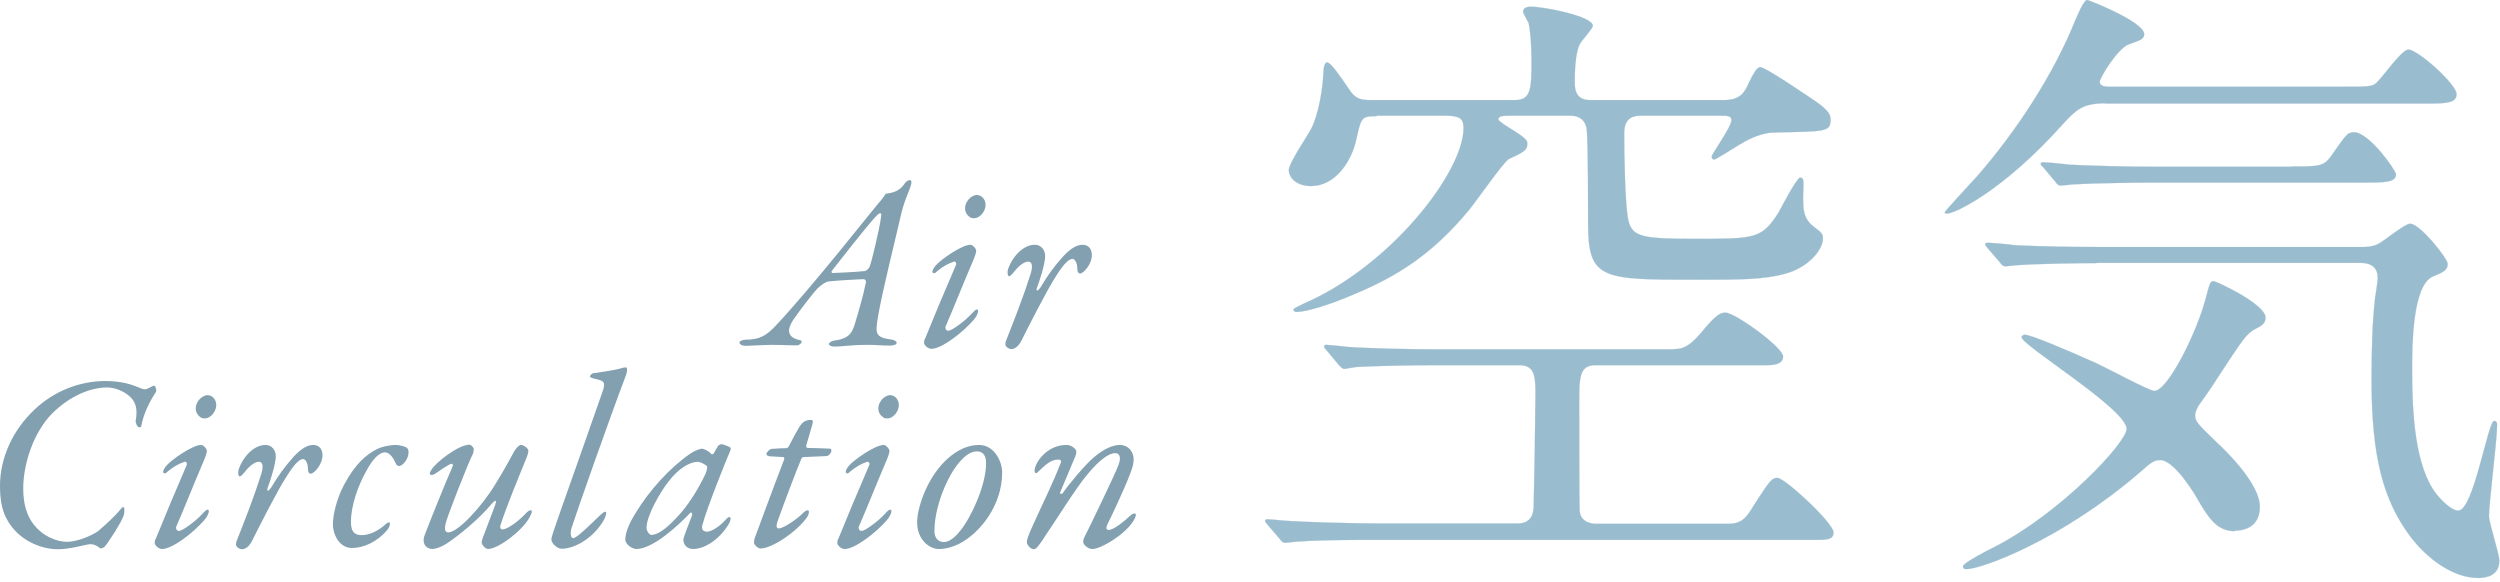 <svg width="262" height="61" viewBox="0 0 262 61" fill="none" xmlns="http://www.w3.org/2000/svg">
<g style="mix-blend-mode:multiply">
<path d="M95.365 19.706C95.055 20.511 94.718 21.316 94.485 22.25C93.837 25.106 92.49 30.403 92.024 33.129C91.713 34.972 91.688 35.362 93.475 35.596C93.63 35.621 93.967 35.725 93.967 35.933C93.967 36.141 93.578 36.219 93.19 36.219C92.309 36.219 91.998 36.141 91.04 36.141C89.02 36.141 88.398 36.322 87.44 36.322C87.155 36.322 86.844 36.193 86.87 36.063C86.87 35.907 87.129 35.751 87.388 35.699C89.098 35.492 89.331 34.765 89.616 33.856C89.952 32.739 90.47 31 90.755 29.572C90.781 29.468 90.677 29.26 90.522 29.26C90.082 29.26 87.44 29.416 86.844 29.494C86.611 29.494 86.041 29.858 85.679 30.221C85.342 30.559 83.995 32.272 83.115 33.544C82.519 34.453 82.389 35.362 83.84 35.647C83.969 35.699 84.021 35.725 84.021 35.803C84.021 35.985 83.736 36.193 83.529 36.193C82.441 36.193 81.949 36.141 80.706 36.141C80.162 36.141 78.504 36.245 78.219 36.245C77.701 36.245 77.494 36.063 77.494 35.881C77.494 35.751 77.779 35.621 78.142 35.596C79.618 35.596 80.317 35.206 81.457 33.96C85.342 29.78 91.247 22.25 91.921 21.471C92.309 21.03 92.516 20.77 92.698 20.511C92.749 20.407 92.801 20.303 92.853 20.303C93.526 20.199 94.252 20.095 94.847 19.187C94.951 19.031 95.184 18.875 95.314 18.875C95.547 18.875 95.599 19.057 95.365 19.706ZM90.677 28.404C90.677 28.404 91.014 28.248 91.144 27.936C91.429 27.183 92.18 23.782 92.257 23.237C92.387 22.432 92.387 22.354 92.257 22.354C92.128 22.354 92.05 22.406 91.662 22.821C90.755 23.808 87.725 27.677 87.181 28.378C87.077 28.559 87.233 28.611 87.259 28.611C87.492 28.611 89.823 28.508 90.652 28.404H90.677Z" fill="#82A0B0"/>
<path d="M102.305 26.274C102.305 26.508 102.149 26.898 102.046 27.157C100.803 30.065 100 32.142 99.093 34.219C99.041 34.349 99.093 34.661 99.378 34.661C99.767 34.661 101.139 33.622 101.787 32.921C102.046 32.636 102.253 32.428 102.382 32.428C102.434 32.428 102.512 32.48 102.512 32.584C102.512 32.817 102.331 33.181 102.046 33.518C100.88 34.868 98.679 36.556 97.617 36.556C97.228 36.556 96.84 36.166 96.84 35.907C96.84 35.777 96.84 35.673 96.969 35.44C97.902 33.129 98.964 30.61 100.181 27.78C100.285 27.547 100.103 27.365 99.974 27.417C99.404 27.599 98.757 27.936 98.057 28.559C97.928 28.689 97.721 28.637 97.721 28.481C97.721 28.3 97.876 28.04 98.057 27.832C98.575 27.209 100.803 25.651 101.709 25.651C101.916 25.651 102.305 26.041 102.305 26.274ZM103.289 21.471C103.289 22.172 102.667 22.873 102.098 22.873C101.968 22.873 101.839 22.873 101.709 22.795C101.398 22.614 101.139 22.276 101.139 21.835C101.139 21.367 101.398 20.978 101.657 20.744C101.916 20.537 102.175 20.433 102.357 20.433C102.926 20.433 103.289 20.952 103.289 21.471Z" fill="#82A0B0"/>
<path d="M109.532 26.82C109.532 27.677 108.911 29.546 108.678 30.143C108.522 30.61 108.807 30.532 109.144 29.961C109.765 28.897 110.516 27.884 111.19 27.131C111.941 26.248 112.718 25.651 113.443 25.651C114.22 25.651 114.427 26.274 114.427 26.716C114.427 27.728 113.521 28.663 113.21 28.663C113.029 28.663 112.899 28.533 112.899 28.092C112.899 27.573 112.64 27.131 112.407 27.131C112.096 27.131 111.63 27.417 110.698 28.897C109.714 30.377 107.486 34.816 107.072 35.647C106.683 36.452 106.217 36.582 105.984 36.582C105.777 36.582 105.492 36.426 105.388 36.218C105.336 36.167 105.388 35.881 105.388 35.829C106.476 33.051 107.201 31.233 108.03 28.637C108.315 27.651 108.03 27.417 107.771 27.417C107.357 27.417 106.813 27.806 106.321 28.43C106.036 28.793 105.854 28.949 105.751 28.949C105.595 28.949 105.544 28.507 105.647 28.196C106.191 26.69 107.357 25.651 108.444 25.651C109.17 25.651 109.532 26.274 109.532 26.82Z" fill="#82A0B0"/>
<path d="M3.574 42.968C5.646 40.969 8.392 39.931 11.034 39.931C12.847 39.931 13.908 40.346 14.608 40.632C15.074 40.839 15.229 40.865 15.67 40.632C16.032 40.424 16.162 40.398 16.239 40.45C16.291 40.528 16.447 40.891 16.343 41.073C15.592 42.241 15.074 43.306 14.815 44.604C14.815 44.734 14.711 44.786 14.608 44.786C14.375 44.786 14.193 44.292 14.219 44.111C14.4 43.046 14.323 42.319 13.727 41.67C13.002 40.943 11.966 40.606 11.241 40.606C9.531 40.606 7.382 41.437 5.465 43.332C3.471 45.357 2.435 48.68 2.435 51.199C2.435 52.834 2.823 54.029 3.471 54.886C4.533 56.288 6.035 56.781 7.019 56.781C8.107 56.781 9.687 56.106 10.308 55.639C10.93 55.093 11.992 54.185 12.691 53.302C12.795 53.198 12.821 53.146 12.924 53.146C13.08 53.146 13.054 53.639 12.976 54.003C12.743 54.73 11.215 57.067 10.956 57.3C10.878 57.378 10.567 57.534 10.49 57.456C10.179 57.196 9.764 56.937 9.169 57.067C8.625 57.17 7.226 57.56 6.061 57.56C4.299 57.56 1.813 56.625 0.622 54.236C0.181 53.354 0 52.237 0 50.913C0 47.953 1.373 45.045 3.574 42.968Z" fill="#82A0B0"/>
<path d="M21.68 47.253C21.68 47.487 21.524 47.876 21.421 48.136C20.178 51.044 19.375 53.121 18.468 55.198C18.416 55.328 18.468 55.639 18.753 55.639C19.142 55.639 20.514 54.601 21.162 53.9C21.421 53.614 21.628 53.406 21.758 53.406C21.809 53.406 21.887 53.458 21.887 53.562C21.887 53.796 21.706 54.159 21.421 54.497C20.255 55.847 18.054 57.535 16.992 57.535C16.603 57.535 16.215 57.145 16.215 56.885C16.215 56.755 16.215 56.652 16.344 56.418C17.277 54.107 18.339 51.589 19.556 48.759C19.66 48.525 19.478 48.343 19.349 48.395C18.779 48.577 18.131 48.915 17.432 49.538C17.303 49.667 17.096 49.616 17.096 49.46C17.096 49.278 17.251 49.018 17.432 48.811C17.95 48.188 20.178 46.63 21.084 46.63C21.291 46.63 21.68 47.019 21.68 47.253ZM22.664 42.45C22.664 43.151 22.042 43.852 21.473 43.852C21.343 43.852 21.214 43.852 21.084 43.774C20.773 43.592 20.514 43.255 20.514 42.813C20.514 42.346 20.773 41.956 21.032 41.723C21.291 41.515 21.55 41.411 21.732 41.411C22.301 41.411 22.664 41.93 22.664 42.45Z" fill="#82A0B0"/>
<path d="M28.903 47.798C28.903 48.655 28.282 50.524 28.049 51.122C27.893 51.589 28.178 51.511 28.515 50.94C29.137 49.875 29.888 48.863 30.561 48.11C31.312 47.227 32.089 46.63 32.814 46.63C33.591 46.63 33.798 47.253 33.798 47.694C33.798 48.707 32.892 49.642 32.581 49.642C32.4 49.642 32.27 49.512 32.27 49.071C32.27 48.551 32.011 48.11 31.778 48.11C31.468 48.11 31.001 48.395 30.069 49.875C29.085 51.355 26.857 55.795 26.443 56.626C26.054 57.431 25.588 57.56 25.355 57.56C25.148 57.56 24.863 57.405 24.759 57.197C24.708 57.145 24.759 56.859 24.759 56.808C25.847 54.029 26.572 52.212 27.401 49.616C27.686 48.629 27.401 48.395 27.142 48.395C26.728 48.395 26.184 48.785 25.692 49.408C25.407 49.772 25.226 49.927 25.122 49.927C24.967 49.927 24.915 49.486 25.018 49.174C25.562 47.668 26.728 46.63 27.816 46.63C28.541 46.63 28.903 47.253 28.903 47.798Z" fill="#82A0B0"/>
<path d="M42.529 46.864C42.736 46.942 42.814 47.149 42.814 47.383C42.814 48.214 42.115 48.837 41.856 48.837C41.752 48.837 41.597 48.837 41.467 48.551C41.286 48.162 40.923 47.409 40.328 47.409C39.732 47.409 39.007 48.162 38.333 49.46C37.504 50.966 36.779 52.991 36.779 54.705C36.779 56.055 37.504 56.081 37.945 56.081C38.644 56.081 39.628 55.691 40.535 54.835C40.664 54.731 40.871 54.731 40.871 54.835C40.871 54.964 40.82 55.25 40.612 55.51C39.473 56.86 38.022 57.431 36.883 57.431C35.562 57.431 34.889 56.003 34.889 54.964C34.889 53.926 35.277 52.316 36.028 50.862C37.219 48.603 38.411 47.617 39.499 47.072C40.146 46.734 41.156 46.63 41.415 46.63C41.752 46.63 42.27 46.734 42.529 46.864Z" fill="#82A0B0"/>
<path d="M49.65 47.045C49.65 47.045 49.624 47.434 49.573 47.538C49.055 48.525 46.931 53.977 46.724 54.782C46.542 55.483 46.646 55.795 46.983 55.795C48.019 55.795 50.583 52.965 51.904 50.758C52.81 49.304 53.458 48.083 53.872 47.331C54.079 46.967 54.39 46.63 54.623 46.63C54.856 46.63 55.374 46.967 55.374 47.253C55.374 47.46 55.245 47.85 55.038 48.317C54.468 49.719 53.095 53.042 52.473 54.964C52.344 55.327 52.473 55.483 52.681 55.483C53.043 55.483 54.105 54.886 55.245 53.666C55.452 53.458 55.737 53.406 55.737 53.588C55.737 53.743 55.659 53.899 55.53 54.159C54.804 55.587 52.214 57.534 51.153 57.534C50.868 57.534 50.479 57.093 50.479 56.833C50.479 56.703 50.531 56.574 50.583 56.392C50.712 56.002 51.748 53.38 51.904 52.887C52.085 52.341 51.904 52.393 51.567 52.757C50.194 54.419 48.044 56.158 46.775 56.989C46.206 57.352 45.61 57.534 45.299 57.534C44.988 57.534 44.729 57.378 44.6 57.223C44.444 57.041 44.289 56.677 44.496 56.106C44.807 55.249 46.775 50.342 47.397 48.966C47.526 48.707 47.449 48.603 47.319 48.603C47.086 48.603 45.921 49.434 45.61 49.641C45.351 49.823 45.066 49.823 45.04 49.641C45.04 49.511 45.118 49.356 45.221 49.226C45.558 48.577 47.993 46.603 49.21 46.603C49.34 46.603 49.573 46.811 49.65 47.019V47.045Z" fill="#82A0B0"/>
<path d="M62.316 39.101C62.601 39.049 64.31 38.816 64.854 38.66C65.165 38.556 65.424 38.504 65.605 38.504C65.812 38.504 65.683 39.127 65.605 39.309C63.818 44.034 60.373 53.822 59.907 55.302C59.752 55.77 59.778 56.393 60.062 56.393C60.58 56.393 62.73 54.056 63.222 53.718C63.404 53.589 63.507 53.615 63.533 53.718C63.533 53.874 63.455 54.16 63.378 54.316C62.393 56.237 60.321 57.509 58.871 57.509C58.379 57.509 57.783 56.938 57.783 56.523C57.783 56.289 58.12 55.354 58.638 53.848C59.674 50.889 61.616 45.462 63.145 41.048C63.507 40.036 63.274 39.906 62.445 39.724C62.083 39.646 61.824 39.542 61.824 39.465C61.824 39.335 62.005 39.127 62.29 39.075L62.316 39.101Z" fill="#82A0B0"/>
<path d="M74.594 47.616C74.594 47.616 74.75 47.616 74.802 47.512C74.905 47.305 75.138 46.941 75.216 46.785C75.216 46.708 75.501 46.552 75.579 46.552C75.76 46.552 76.278 46.733 76.563 46.915C76.563 46.915 76.641 47.045 76.511 47.279C76.148 48.11 74.076 53.25 73.61 55.016C73.481 55.509 73.714 55.717 74.102 55.717C74.594 55.717 75.475 55.12 76.045 54.471C76.407 54.055 76.563 54.159 76.563 54.341C76.563 54.445 76.511 54.73 76.33 54.99C75.346 56.6 73.791 57.534 72.652 57.534C72.03 57.534 71.642 57.145 71.616 56.574C71.616 56.288 72.186 54.938 72.522 54.029C72.6 53.873 72.471 53.614 72.341 53.744C71.072 55.094 68.404 57.534 66.695 57.534C66.254 57.534 65.529 57.041 65.529 56.548C65.529 55.899 65.892 54.886 66.643 53.718C68.042 51.407 70.165 49.044 72.341 47.538C72.781 47.227 73.403 47.019 73.558 47.019C73.74 47.019 74.232 47.227 74.594 47.616ZM70.139 50.368C69.207 51.511 67.757 54.055 67.757 55.301C67.757 55.613 68.016 56.054 68.275 56.054C68.922 56.054 69.803 55.431 70.891 54.263C72.134 52.991 73.222 51.173 73.947 49.641C74.102 49.252 74.154 48.914 74.076 48.837C73.791 48.577 73.299 48.395 73.144 48.395C72.289 48.395 71.124 49.096 70.139 50.368Z" fill="#82A0B0"/>
<path d="M85.108 44.579C85.03 44.891 84.564 46.422 84.486 46.708C84.486 46.786 84.512 46.942 84.616 46.942C85.16 46.942 86.351 46.994 87.025 47.02C87.076 47.02 87.128 47.123 87.128 47.227C87.154 47.383 86.895 47.773 86.61 47.798C86.222 47.798 84.694 47.902 84.201 47.902C84.124 47.902 84.02 47.98 83.968 48.11C83.606 48.941 82.233 52.524 81.482 54.653C81.327 55.094 81.353 55.38 81.612 55.38C82.129 55.38 83.658 54.315 84.201 53.718C84.435 53.51 84.771 53.329 84.771 53.64C84.771 53.848 84.694 54.03 84.538 54.263C83.502 55.717 80.912 57.483 79.695 57.483C79.436 57.483 79.022 57.093 79.022 56.886C79.022 56.756 79.022 56.548 79.151 56.237C79.255 55.977 81.042 51.096 82.155 48.214C82.233 48.032 82.181 47.902 82.104 47.902C81.741 47.876 81.094 47.85 80.731 47.824C80.472 47.824 80.317 47.695 80.317 47.591C80.317 47.409 80.653 47.072 80.835 47.045C81.353 46.994 82.233 46.968 82.414 46.968C82.544 46.968 82.673 46.786 82.699 46.708C83.088 45.955 83.476 45.228 83.761 44.761C84.098 44.215 84.435 44.008 84.978 44.008C85.212 44.008 85.237 44.138 85.108 44.579Z" fill="#82A0B0"/>
<path d="M93.215 47.253C93.215 47.487 93.06 47.876 92.956 48.136C91.713 51.044 90.91 53.121 90.003 55.198C89.951 55.328 90.003 55.639 90.288 55.639C90.677 55.639 92.049 54.601 92.697 53.9C92.956 53.614 93.163 53.406 93.293 53.406C93.344 53.406 93.422 53.458 93.422 53.562C93.422 53.796 93.241 54.159 92.956 54.497C91.79 55.847 89.589 57.535 88.527 57.535C88.138 57.535 87.75 57.145 87.75 56.885C87.75 56.755 87.75 56.652 87.879 56.418C88.812 54.107 89.874 51.589 91.091 48.759C91.195 48.525 91.013 48.343 90.884 48.395C90.314 48.577 89.667 48.915 88.967 49.538C88.838 49.667 88.631 49.616 88.631 49.46C88.631 49.278 88.786 49.018 88.967 48.811C89.485 48.188 91.713 46.63 92.619 46.63C92.826 46.63 93.215 47.019 93.215 47.253ZM94.199 42.45C94.199 43.151 93.578 43.852 93.008 43.852C92.878 43.852 92.749 43.852 92.619 43.774C92.308 43.592 92.049 43.255 92.049 42.813C92.049 42.346 92.308 41.956 92.567 41.723C92.826 41.515 93.085 41.411 93.267 41.411C93.837 41.411 94.199 41.93 94.199 42.45Z" fill="#82A0B0"/>
<path d="M105.025 49.538C105.025 52.991 102.668 55.899 100.518 56.989C99.871 57.301 99.197 57.535 98.369 57.535C97.384 57.535 96.115 56.522 96.115 54.757C96.115 53.173 97.203 49.901 99.379 48.006C100.233 47.253 101.347 46.63 102.59 46.63C104.17 46.63 105.025 48.291 105.025 49.538ZM100.518 48.473C99.301 49.875 97.928 53.069 97.928 55.665C97.928 56.262 98.239 56.808 98.912 56.808C99.327 56.808 99.897 56.548 100.622 55.639C101.736 54.289 103.341 50.888 103.341 48.551C103.341 47.824 103.082 47.305 102.383 47.305C101.787 47.305 101.192 47.668 100.518 48.473Z" fill="#82A0B0"/>
<path d="M118.805 48.11C118.805 48.551 118.727 48.915 118.442 49.642C117.872 51.173 116.344 54.419 116.111 54.834C115.878 55.302 115.904 55.535 116.189 55.535C116.707 55.535 117.743 54.705 118.52 53.977C118.727 53.796 119.038 53.744 119.038 53.926C119.038 54.185 118.857 54.471 118.727 54.679C117.821 56.055 115.386 57.535 114.479 57.535C114.246 57.535 113.935 57.431 113.651 57.093C113.573 57.015 113.392 56.782 113.676 56.236C113.91 55.795 116.992 49.46 117.251 48.629C117.536 47.824 117.251 47.487 116.888 47.487C116.267 47.487 115.308 48.084 113.961 49.719C112.874 50.966 110.465 54.834 109.662 55.977C108.963 57.067 108.626 57.56 108.341 57.56C108.004 57.56 107.616 57.093 107.616 56.834C107.564 56.444 108.315 54.912 108.419 54.679C109.144 53.043 110.387 50.55 111.138 48.577C111.294 48.266 111.138 48.162 110.905 48.162C110.102 48.162 109.532 48.759 108.911 49.33C108.781 49.46 108.678 49.59 108.574 49.59C108.496 49.59 108.419 49.434 108.419 49.33C108.419 48.603 109.61 46.63 111.786 46.63C112.148 46.63 112.563 46.864 112.744 47.149C112.822 47.279 112.822 47.513 112.692 47.824C112.511 48.24 111.345 51.044 111.112 51.589C111.009 51.797 111.32 51.823 111.423 51.615C111.941 50.836 113.754 48.655 114.635 47.928C115.749 46.967 116.733 46.63 117.328 46.63C118.313 46.63 118.805 47.409 118.805 48.11Z" fill="#82A0B0"/>
</g>
<path d="M175.395 36.583C176.043 36.583 176.82 36.583 178.192 34.973C179.876 32.896 180.342 32.766 180.834 32.766C181.818 32.766 186.869 36.401 186.869 37.362C186.869 38.011 186.273 38.271 185.185 38.271H167.185C165.501 38.271 165.501 39.621 165.501 42.295C165.501 43.385 165.501 52.94 165.553 53.589C165.683 54.887 167.107 54.887 167.159 54.887H181.145C182.569 54.887 183.036 54.238 183.813 52.94C185.496 50.344 185.678 50.084 186.273 50.084C187.05 50.084 192.153 54.809 192.153 55.796C192.153 56.523 191.505 56.575 190.547 56.575H144.652C142.657 56.575 138.306 56.575 136.053 56.757C135.794 56.757 134.887 56.886 134.706 56.886C134.447 56.886 134.317 56.757 134.136 56.497L132.841 54.991C132.634 54.731 132.582 54.679 132.582 54.602C132.582 54.472 132.66 54.42 132.841 54.42C133.152 54.42 134.835 54.602 135.172 54.602C137.115 54.731 142.165 54.861 144.548 54.861H159.052C160.736 54.861 160.736 53.433 160.736 52.784C160.787 50.967 160.917 43.048 160.917 41.438C160.917 39.569 160.917 38.271 159.233 38.271H150.427C148.821 38.271 144.548 38.322 142.269 38.452C142.01 38.452 141.051 38.66 140.844 38.66C140.715 38.66 140.404 38.349 140.326 38.271L139.031 36.713C138.772 36.453 138.772 36.401 138.772 36.323C138.772 36.194 138.85 36.142 139.031 36.142C139.471 36.142 141.414 36.401 141.88 36.401C144.652 36.531 147.319 36.609 150.738 36.609H175.395V36.583ZM144.263 12.177C142.761 12.177 142.657 12.255 142.191 14.384C141.673 17.032 139.86 19.499 137.399 19.499C135.897 19.499 135.068 18.642 135.068 17.811C135.068 17.11 137.063 14.177 137.399 13.527C138.176 12.047 138.617 9.373 138.694 7.634C138.694 7.374 138.746 6.543 139.083 6.543C139.471 6.543 140.378 7.893 141.362 9.321C142.01 10.36 142.58 10.49 143.693 10.49H158.767C160.502 10.49 160.502 9.243 160.502 6.154C160.502 4.856 160.373 3.116 160.192 2.389C160.114 2.207 159.622 1.402 159.622 1.221C159.622 1.091 159.674 0.701 160.451 0.701C161.746 0.701 166.926 1.688 166.926 2.701C166.926 3.012 165.683 4.31 165.553 4.648C165.035 5.686 165.035 7.893 165.035 8.594C165.035 9.191 165.035 10.49 166.641 10.49H180.679C182.285 10.49 182.828 9.789 183.321 8.594C183.709 7.815 184.098 7.037 184.486 7.037C185.004 7.037 189.278 9.944 190.236 10.594C191.842 11.684 191.842 12.203 191.842 12.541C191.842 13.839 191.324 13.761 185.962 13.891C184.357 13.891 182.803 14.851 182.155 15.241C181.844 15.423 179.824 16.721 179.643 16.721C179.461 16.721 179.384 16.513 179.384 16.409C179.384 16.15 181.456 13.294 181.456 12.593C181.456 12.125 181.015 12.125 180.238 12.125H171.899C170.215 12.125 170.215 13.475 170.215 14.124C170.215 16.02 170.293 21.524 170.655 23.134C171.096 24.822 172.08 25.029 177.7 25.029C183.968 25.029 184.616 25.029 186.377 22.303C186.688 21.706 188.319 18.616 188.656 18.616C189.045 18.616 189.045 18.876 188.967 20.564C188.967 21.862 188.967 22.9 190.055 23.731C190.961 24.432 191.039 24.51 191.039 24.977C191.039 26.327 189.304 28.093 187.154 28.664C184.952 29.313 182.285 29.313 177.83 29.313C167.858 29.313 166.434 29.313 166.434 23.419C166.434 21.031 166.434 15.838 166.304 13.683C166.252 12.774 165.657 12.125 164.621 12.125H158.534C157.498 12.125 157.032 12.125 157.032 12.515C157.032 12.697 158.068 13.346 158.638 13.683C160.062 14.592 160.062 14.774 160.062 15.111C160.062 15.76 159.544 16.02 158.12 16.669C157.602 16.929 154.623 21.213 153.924 22.043C150.039 26.717 146.413 28.924 142.139 30.741C139.031 32.091 136.778 32.688 135.871 32.688C135.82 32.688 135.561 32.688 135.561 32.429C135.561 32.299 136.338 31.987 136.545 31.858C145.662 27.963 153.38 18.045 153.38 13.424C153.38 12.437 152.991 12.125 151.489 12.125H144.237L144.263 12.177Z" fill="#9ABCCF" stroke="#9ABCCF" stroke-width="0.02" stroke-linecap="round" stroke-linejoin="round"/>
<path d="M220.618 10.827C218.287 10.827 217.587 11.476 216.163 13.034C209.895 20.044 204.844 22.381 204.067 22.381C203.938 22.381 203.808 22.381 203.808 22.251C203.808 22.121 206.787 18.953 207.305 18.356C211.397 13.631 215.205 7.789 217.458 2.207C217.769 1.506 218.364 0 218.753 0C218.882 0 224.71 2.285 224.71 3.583C224.71 4.102 224.27 4.232 223.156 4.622C221.939 5.011 220.048 8.178 220.048 8.568C220.048 9.087 220.773 9.087 221.084 9.087H245.611C248.331 9.087 248.642 9.087 249.108 8.62C249.626 8.178 251.698 5.193 252.397 5.193C253.381 5.193 257.448 8.828 257.448 9.866C257.448 10.853 256.282 10.853 253.951 10.853H220.618V10.827ZM234.215 55.666C232.35 55.666 231.496 54.316 230.408 52.498C230.097 51.901 227.896 48.214 226.393 48.214C225.798 48.214 225.487 48.396 224.244 49.512C215.956 56.652 207.616 59.638 206.114 59.638C205.906 59.638 205.725 59.638 205.725 59.327C205.725 59.015 208.367 57.639 209.014 57.327C216.007 53.744 222.871 46.371 222.871 44.943C222.871 42.866 211.863 36.193 211.863 35.336C211.863 35.154 212.122 35.077 212.174 35.077C212.822 35.077 216.5 36.635 219.685 38.062C220.669 38.504 225.254 40.97 225.772 40.97C227.196 40.97 230.227 34.817 231.133 31.364C231.599 29.676 231.599 29.468 231.988 29.468C232.247 29.468 237.427 31.857 237.427 33.285C237.427 33.882 237.038 34.142 236.391 34.453C235.407 34.973 235.096 35.492 232.247 39.828C231.988 40.295 230.693 42.113 230.434 42.476C230.304 42.684 230.045 43.177 230.045 43.515C230.045 44.164 230.304 44.423 232.376 46.423C233.283 47.254 236.831 50.707 236.831 53.095C236.831 55.484 234.811 55.614 234.163 55.614L234.215 55.666ZM219.711 27.573C218.235 27.573 213.832 27.625 211.553 27.781C211.294 27.781 210.387 27.911 210.18 27.911C209.921 27.911 209.791 27.781 209.61 27.521L208.315 26.015C208.108 25.756 208.056 25.704 208.056 25.574C208.056 25.522 208.108 25.444 208.315 25.444C208.755 25.444 210.776 25.626 211.164 25.704C214.143 25.834 216.992 25.886 220.022 25.886H247.528C247.968 25.886 248.564 25.886 249.212 25.574C249.781 25.314 252.009 23.445 252.579 23.445C253.615 23.445 256.515 27.08 256.515 27.651C256.515 28.3 256.127 28.508 254.91 29.001C252.838 29.988 252.786 36.193 252.786 38.66C252.786 43.125 253.045 48.915 255.376 51.823C255.894 52.472 256.93 53.511 257.629 53.511C259.235 53.511 260.737 44.112 261.385 44.112C261.695 44.112 261.695 44.423 261.695 44.553C261.695 46.111 260.841 52.732 260.841 54.082C260.841 54.783 261.929 58.028 261.929 58.755C261.929 60.235 260.711 60.573 259.727 60.573C257.085 60.573 254.366 58.574 252.553 56.159C249.833 52.472 248.538 48.058 248.538 39.802C248.538 36.894 248.616 33.571 248.927 31.104C248.978 30.793 249.186 29.494 249.186 29.105C249.186 28.144 248.616 27.547 247.373 27.547H219.659L219.711 27.573ZM240.172 17.448C243.021 17.448 243.539 17.448 244.316 16.331C245.87 14.124 246 13.864 246.699 13.864C248.305 13.864 251.102 17.889 251.102 18.278C251.102 19.135 249.807 19.135 247.683 19.135H225.487C224.062 19.135 219.608 19.187 217.328 19.317C217.147 19.317 216.163 19.447 215.982 19.447C215.723 19.447 215.593 19.317 215.412 19.057L214.169 17.577C213.91 17.318 213.858 17.266 213.858 17.136C213.858 17.084 213.987 17.006 214.117 17.006C214.557 17.006 216.577 17.214 216.966 17.266C219.944 17.395 222.845 17.473 225.824 17.473H240.198L240.172 17.448Z" fill="#9ABCCF" stroke="#9ABCCF" stroke-width="0.02" stroke-linecap="round" stroke-linejoin="round"/>
</svg>
